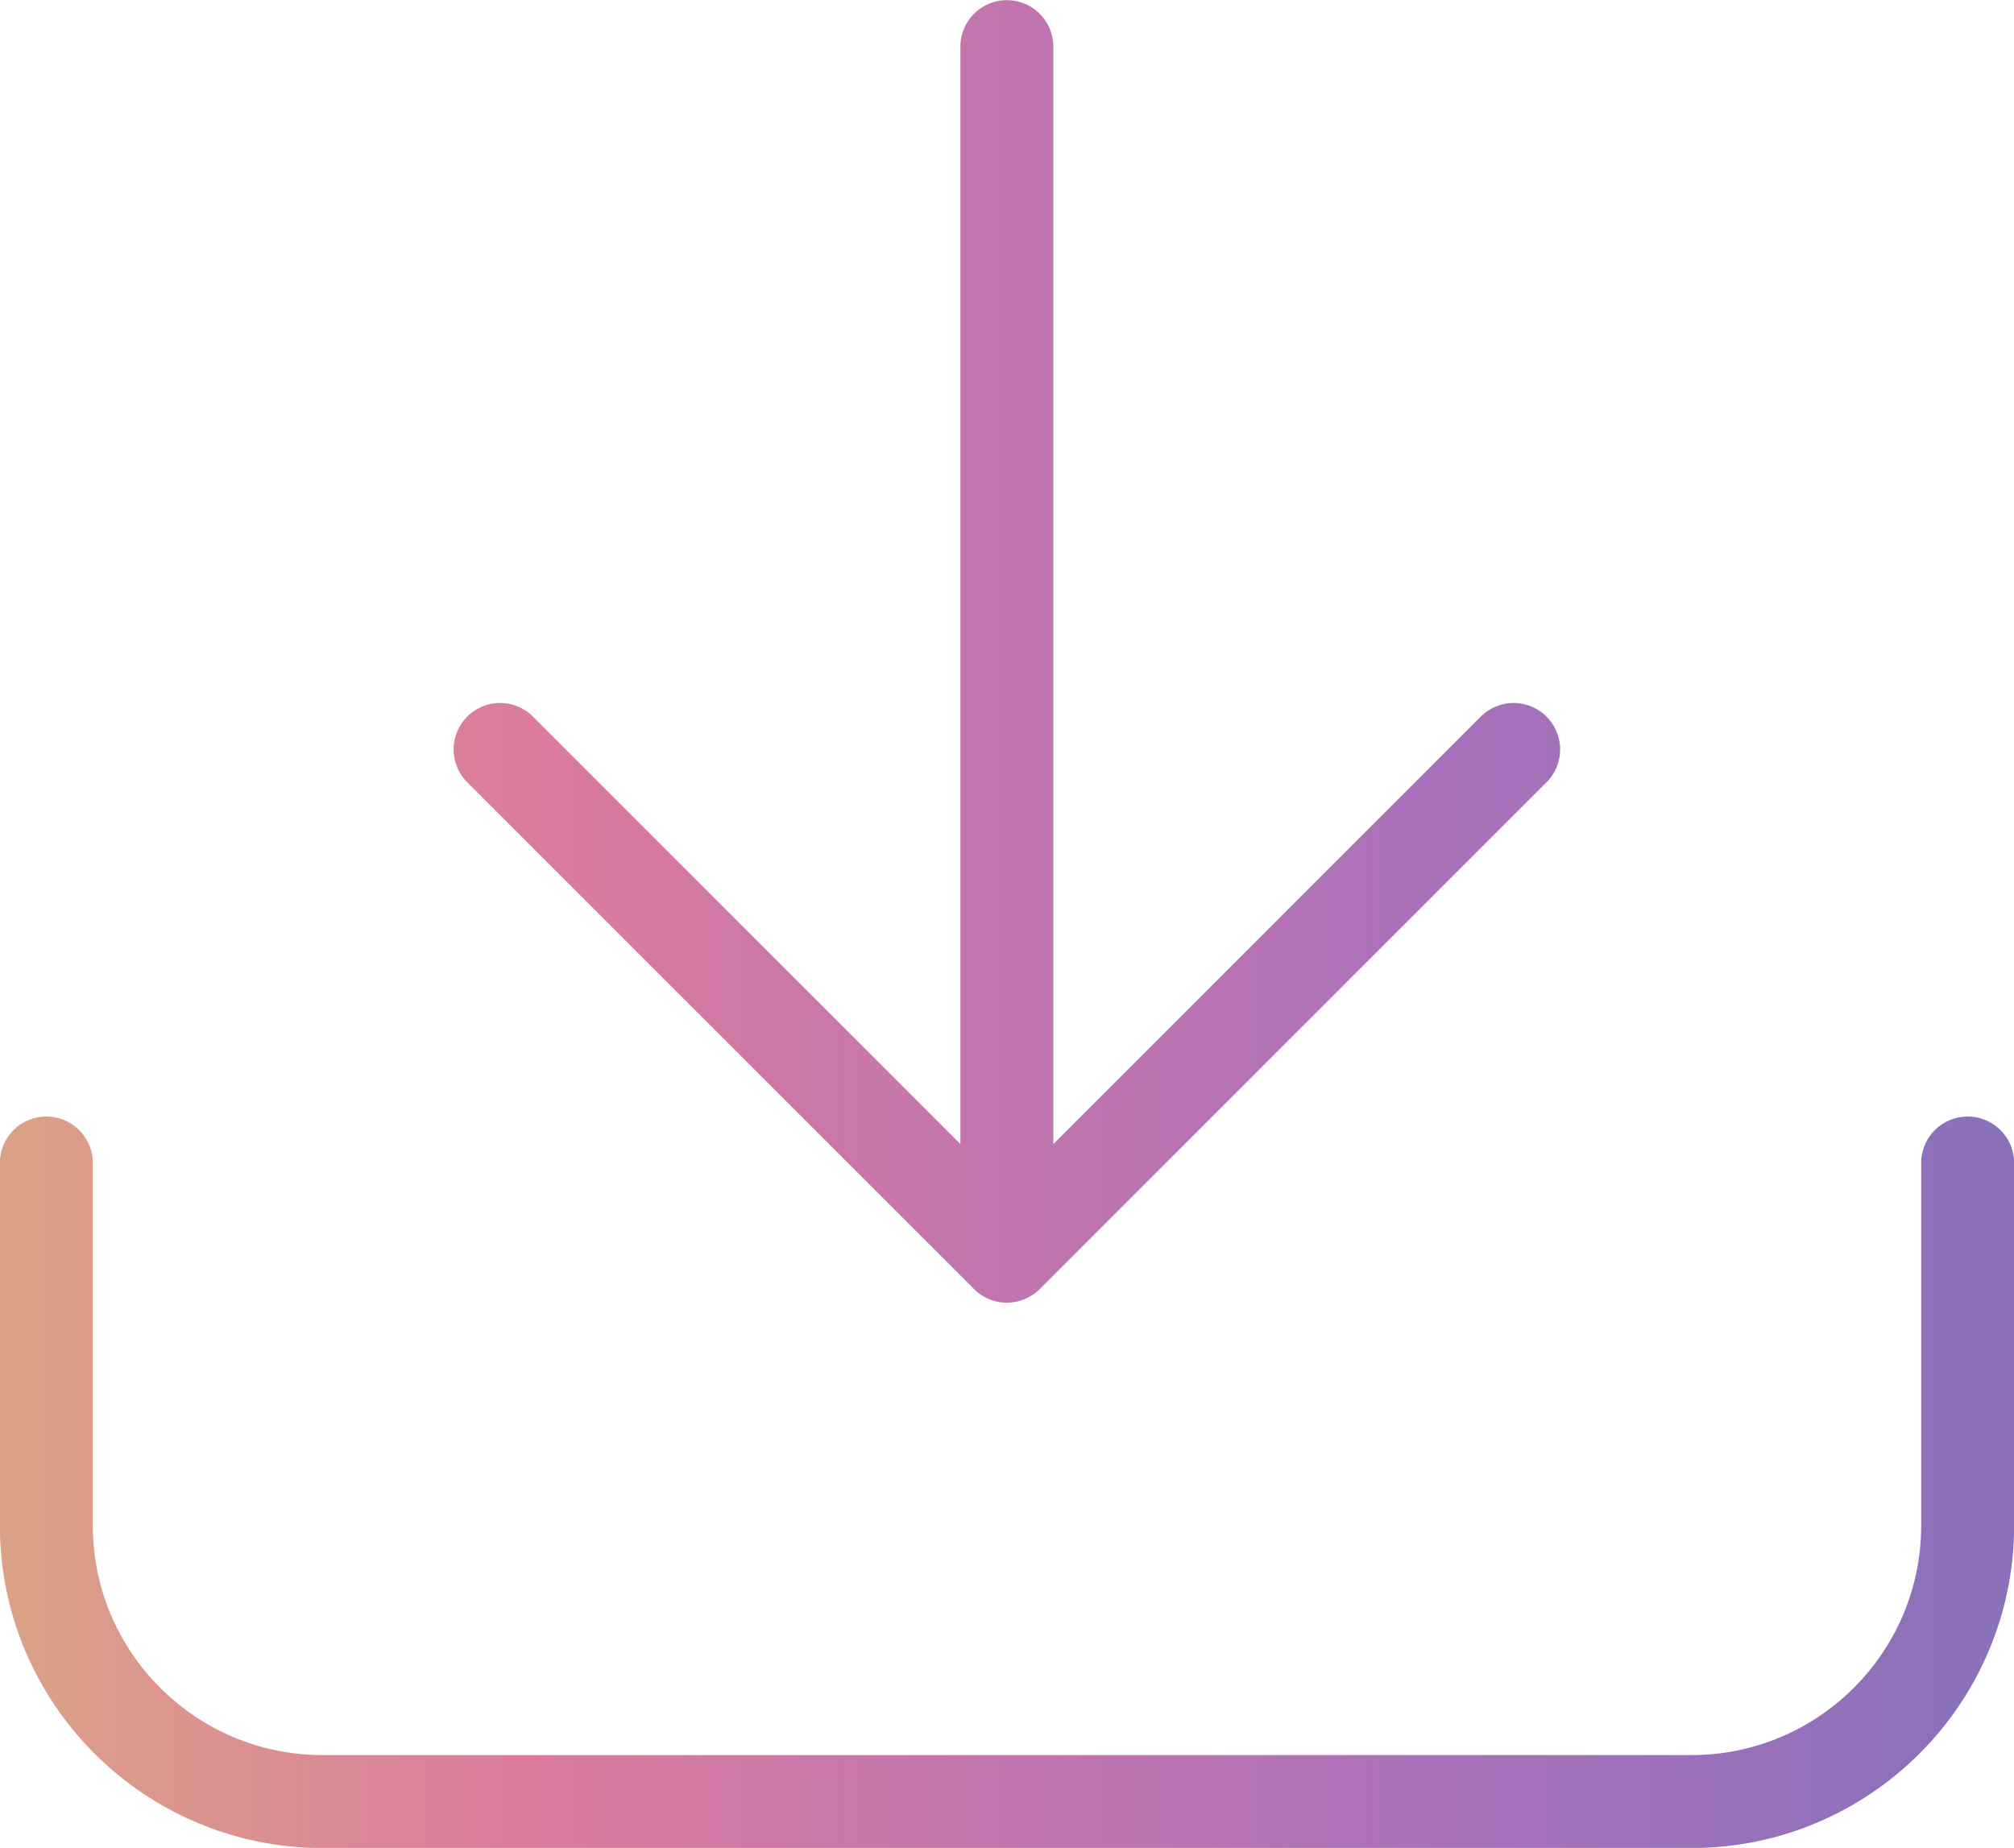<?xml version="1.0" encoding="UTF-8"?><svg id="Layer_2" xmlns="http://www.w3.org/2000/svg" xmlns:xlink="http://www.w3.org/1999/xlink" viewBox="0 0 75.19 68.99"><defs><style>.cls-1{fill:none;stroke:url(#linear-gradient);stroke-linecap:round;stroke-linejoin:round;stroke-width:3.47px;}</style><linearGradient id="linear-gradient" x1="0" y1="34.5" x2="75.19" y2="34.5" gradientUnits="userSpaceOnUse"><stop offset=".01" stop-color="#dba186"/><stop offset=".26" stop-color="#db7b9e"/><stop offset=".69" stop-color="#ad71ba"/><stop offset=".97" stop-color="#8b71ba"/></linearGradient></defs><g id="Process"><path class="cls-1" d="M73.46,43.42v13.53c0,5.69-4.62,10.31-10.31,10.31H12.04c-5.69,0-10.31-4.62-10.31-10.31v-13.53m35.86,1.07V1.74M18.67,27.98l18.92,18.92,18.92-18.92"/></g></svg>